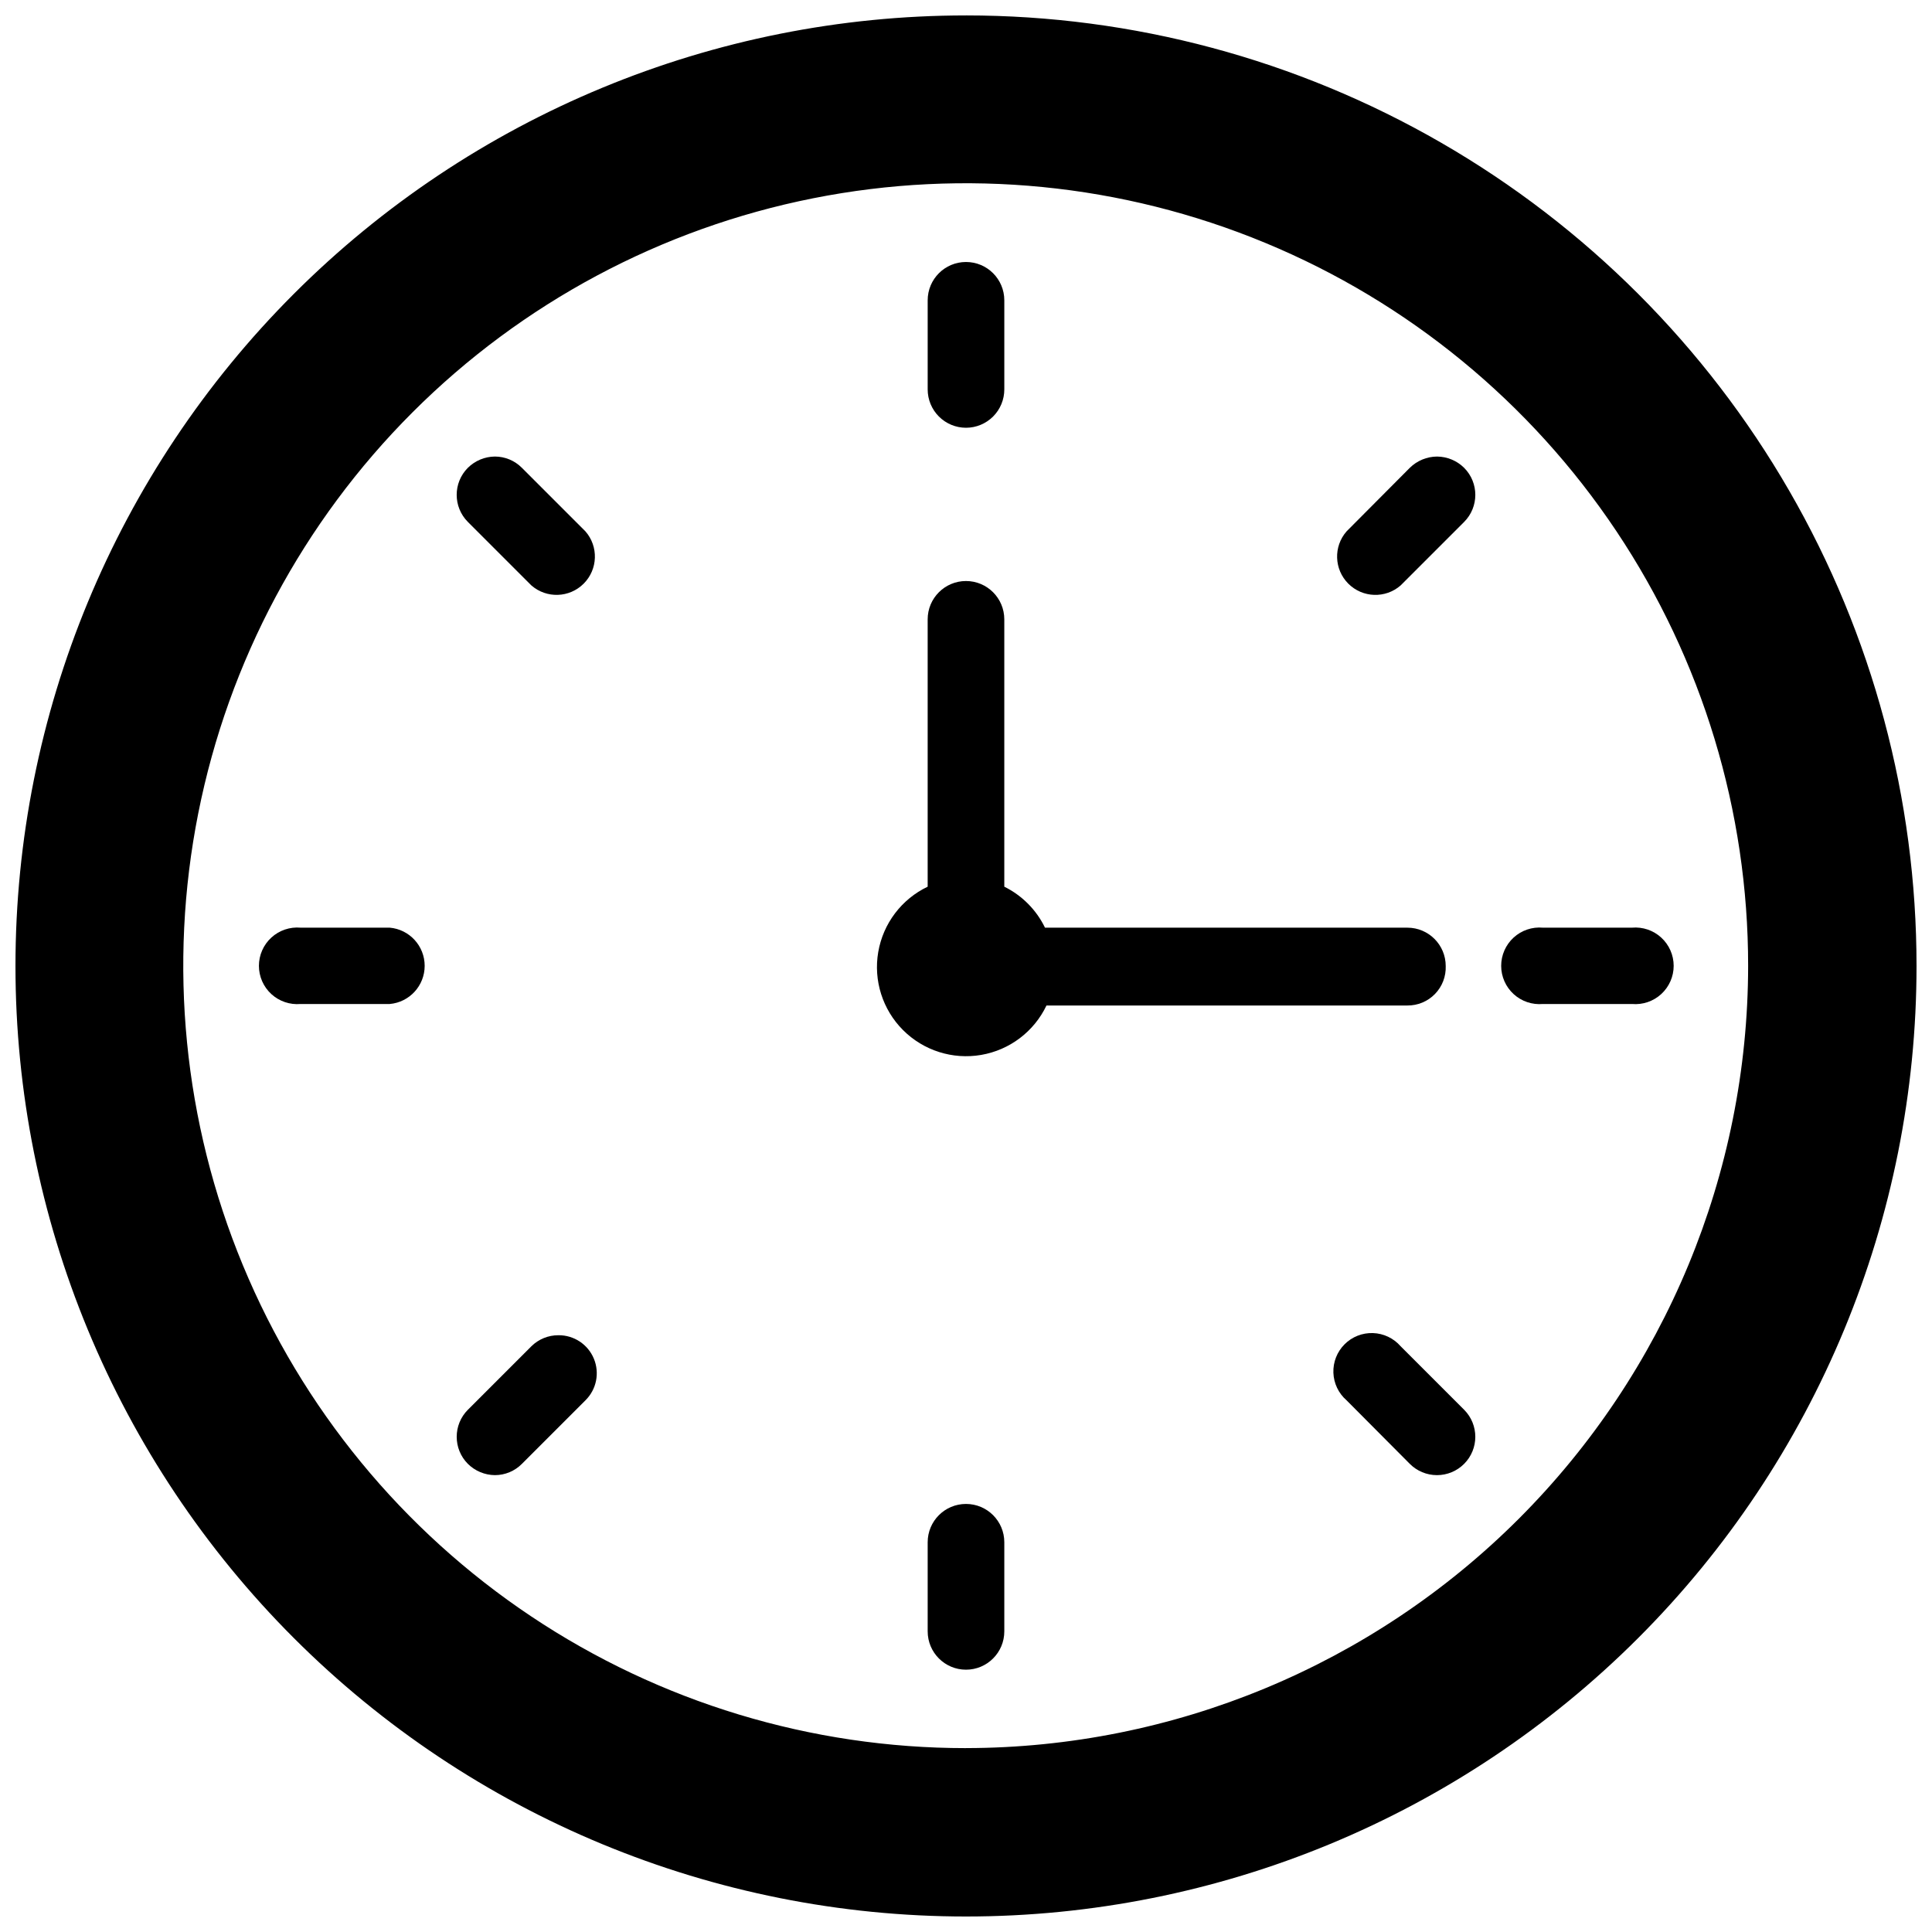<?xml version="1.0" encoding="UTF-8"?>
<!-- Uploaded to: ICON Repo, www.iconrepo.com, Generator: ICON Repo Mixer Tools -->
<svg width="800px" height="800px" version="1.1" viewBox="144 144 512 512" xmlns="http://www.w3.org/2000/svg">
 <defs>
  <clipPath id="a">
   <path d="m148.09 148.09h503.81v503.81h-503.81z"/>
  </clipPath>
 </defs>
 <g clip-path="url(#a)">
  <path d="m400 148.09c-66.812 0-130.88 26.539-178.12 73.781s-73.781 111.31-73.781 178.12c0 66.809 26.539 130.88 73.781 178.12 47.242 47.242 111.31 73.781 178.12 73.781 66.809 0 130.88-26.539 178.12-73.781 47.242-47.242 73.781-111.31 73.781-178.12 0-44.219-11.637-87.66-33.746-125.95-22.109-38.297-53.91-70.094-92.207-92.203-38.293-22.109-81.73-33.75-125.95-33.75zm0 459.18c-41.02 0.016-81.117-12.133-115.23-34.914-34.113-22.777-60.699-55.16-76.402-93.051-15.707-37.891-19.816-79.59-11.82-119.82 8-40.23 27.746-77.184 56.75-106.19 29.004-29.004 65.957-48.75 106.19-56.75 40.227-7.996 81.926-3.887 119.82 11.82 37.891 15.703 70.273 42.289 93.051 76.402 22.781 34.109 34.93 74.207 34.914 115.23-0.062 54.949-21.922 107.63-60.777 146.49-38.859 38.855-91.543 60.715-146.49 60.777z"/>
 </g>
 <path d="m527.13 400c0-5.609-4.547-10.156-10.156-10.156h-96.039c-2.289-4.719-6.082-8.539-10.785-10.863v-70.848c0-5.609-4.547-10.156-10.152-10.156-5.609 0-10.156 4.547-10.156 10.156v70.848c-6.918 3.305-11.801 9.762-13.098 17.316s1.156 15.273 6.574 20.691c5.422 5.422 13.137 7.875 20.695 6.578 7.555-1.297 14.012-6.18 17.316-13.098h95.645c2.754 0.023 5.402-1.082 7.32-3.062 1.918-1.977 2.941-4.652 2.836-7.406z"/>
 <path d="m400 257.36c2.691 0 5.273-1.07 7.18-2.977 1.902-1.902 2.973-4.488 2.973-7.18v-23.617c0-5.609-4.547-10.156-10.152-10.156-5.609 0-10.156 4.547-10.156 10.156v23.617c0 2.691 1.07 5.277 2.973 7.18 1.906 1.906 4.488 2.977 7.184 2.977z"/>
 <path d="m524.85 264.99c-2.711 0.016-5.309 1.09-7.242 2.992l-16.766 16.848c-3.504 4.023-3.297 10.074 0.477 13.848 3.773 3.773 9.824 3.984 13.852 0.477l16.848-16.848-0.004 0.004c3.945-3.961 3.945-10.367 0-14.328-1.906-1.891-4.477-2.965-7.164-2.992z"/>
 <path d="m576.49 389.84h-23.617 0.004c-2.84-0.25-5.652 0.703-7.754 2.625-2.098 1.926-3.297 4.641-3.297 7.492 0 2.848 1.199 5.562 3.297 7.488 2.102 1.922 4.914 2.875 7.754 2.625h23.617-0.004c2.84 0.25 5.652-0.703 7.75-2.625 2.102-1.926 3.301-4.641 3.301-7.488 0-2.852-1.199-5.566-3.301-7.492-2.098-1.922-4.91-2.875-7.75-2.625z"/>
 <path d="m515.17 500.76c-1.852-2.125-4.496-3.383-7.309-3.481-2.816-0.098-5.543 0.977-7.531 2.969-1.992 1.988-3.066 4.715-2.969 7.527 0.098 2.816 1.355 5.461 3.481 7.309l16.766 16.848c1.906 1.918 4.5 2.996 7.203 2.996s5.297-1.078 7.203-2.996c3.945-3.961 3.945-10.367 0-14.328z"/>
 <path d="m400 542.56c-5.609 0-10.156 4.543-10.156 10.152v23.617c0 5.609 4.547 10.156 10.156 10.156 5.606 0 10.152-4.547 10.152-10.156v-23.617c0-5.609-4.547-10.152-10.152-10.152z"/>
 <path d="m292 497.85c-2.68-0.012-5.254 1.035-7.164 2.914l-16.848 16.848v-0.004c-3.941 3.961-3.941 10.367 0 14.328 1.906 1.891 4.477 2.965 7.164 2.992 2.691 0 5.269-1.078 7.164-2.992l16.848-16.848h-0.004c2.918-2.883 3.793-7.242 2.219-11.027-1.57-3.789-5.281-6.242-9.379-6.211z"/>
 <path d="m247.28 389.84h-23.617c-2.836-0.25-5.648 0.703-7.75 2.625-2.102 1.926-3.297 4.641-3.297 7.492 0 2.848 1.195 5.562 3.297 7.488 2.102 1.922 4.914 2.875 7.75 2.625h23.617c5.242-0.461 9.262-4.852 9.262-10.113 0-5.266-4.019-9.656-9.262-10.117z"/>
 <path d="m282.31 267.98c-1.895-1.914-4.473-2.992-7.164-2.992-2.688 0.027-5.258 1.102-7.164 2.992-3.941 3.961-3.941 10.367 0 14.328l16.848 16.848v-0.004c4.023 3.508 10.074 3.297 13.848-0.477 3.773-3.773 3.984-9.824 0.477-13.848z"/>
</svg>